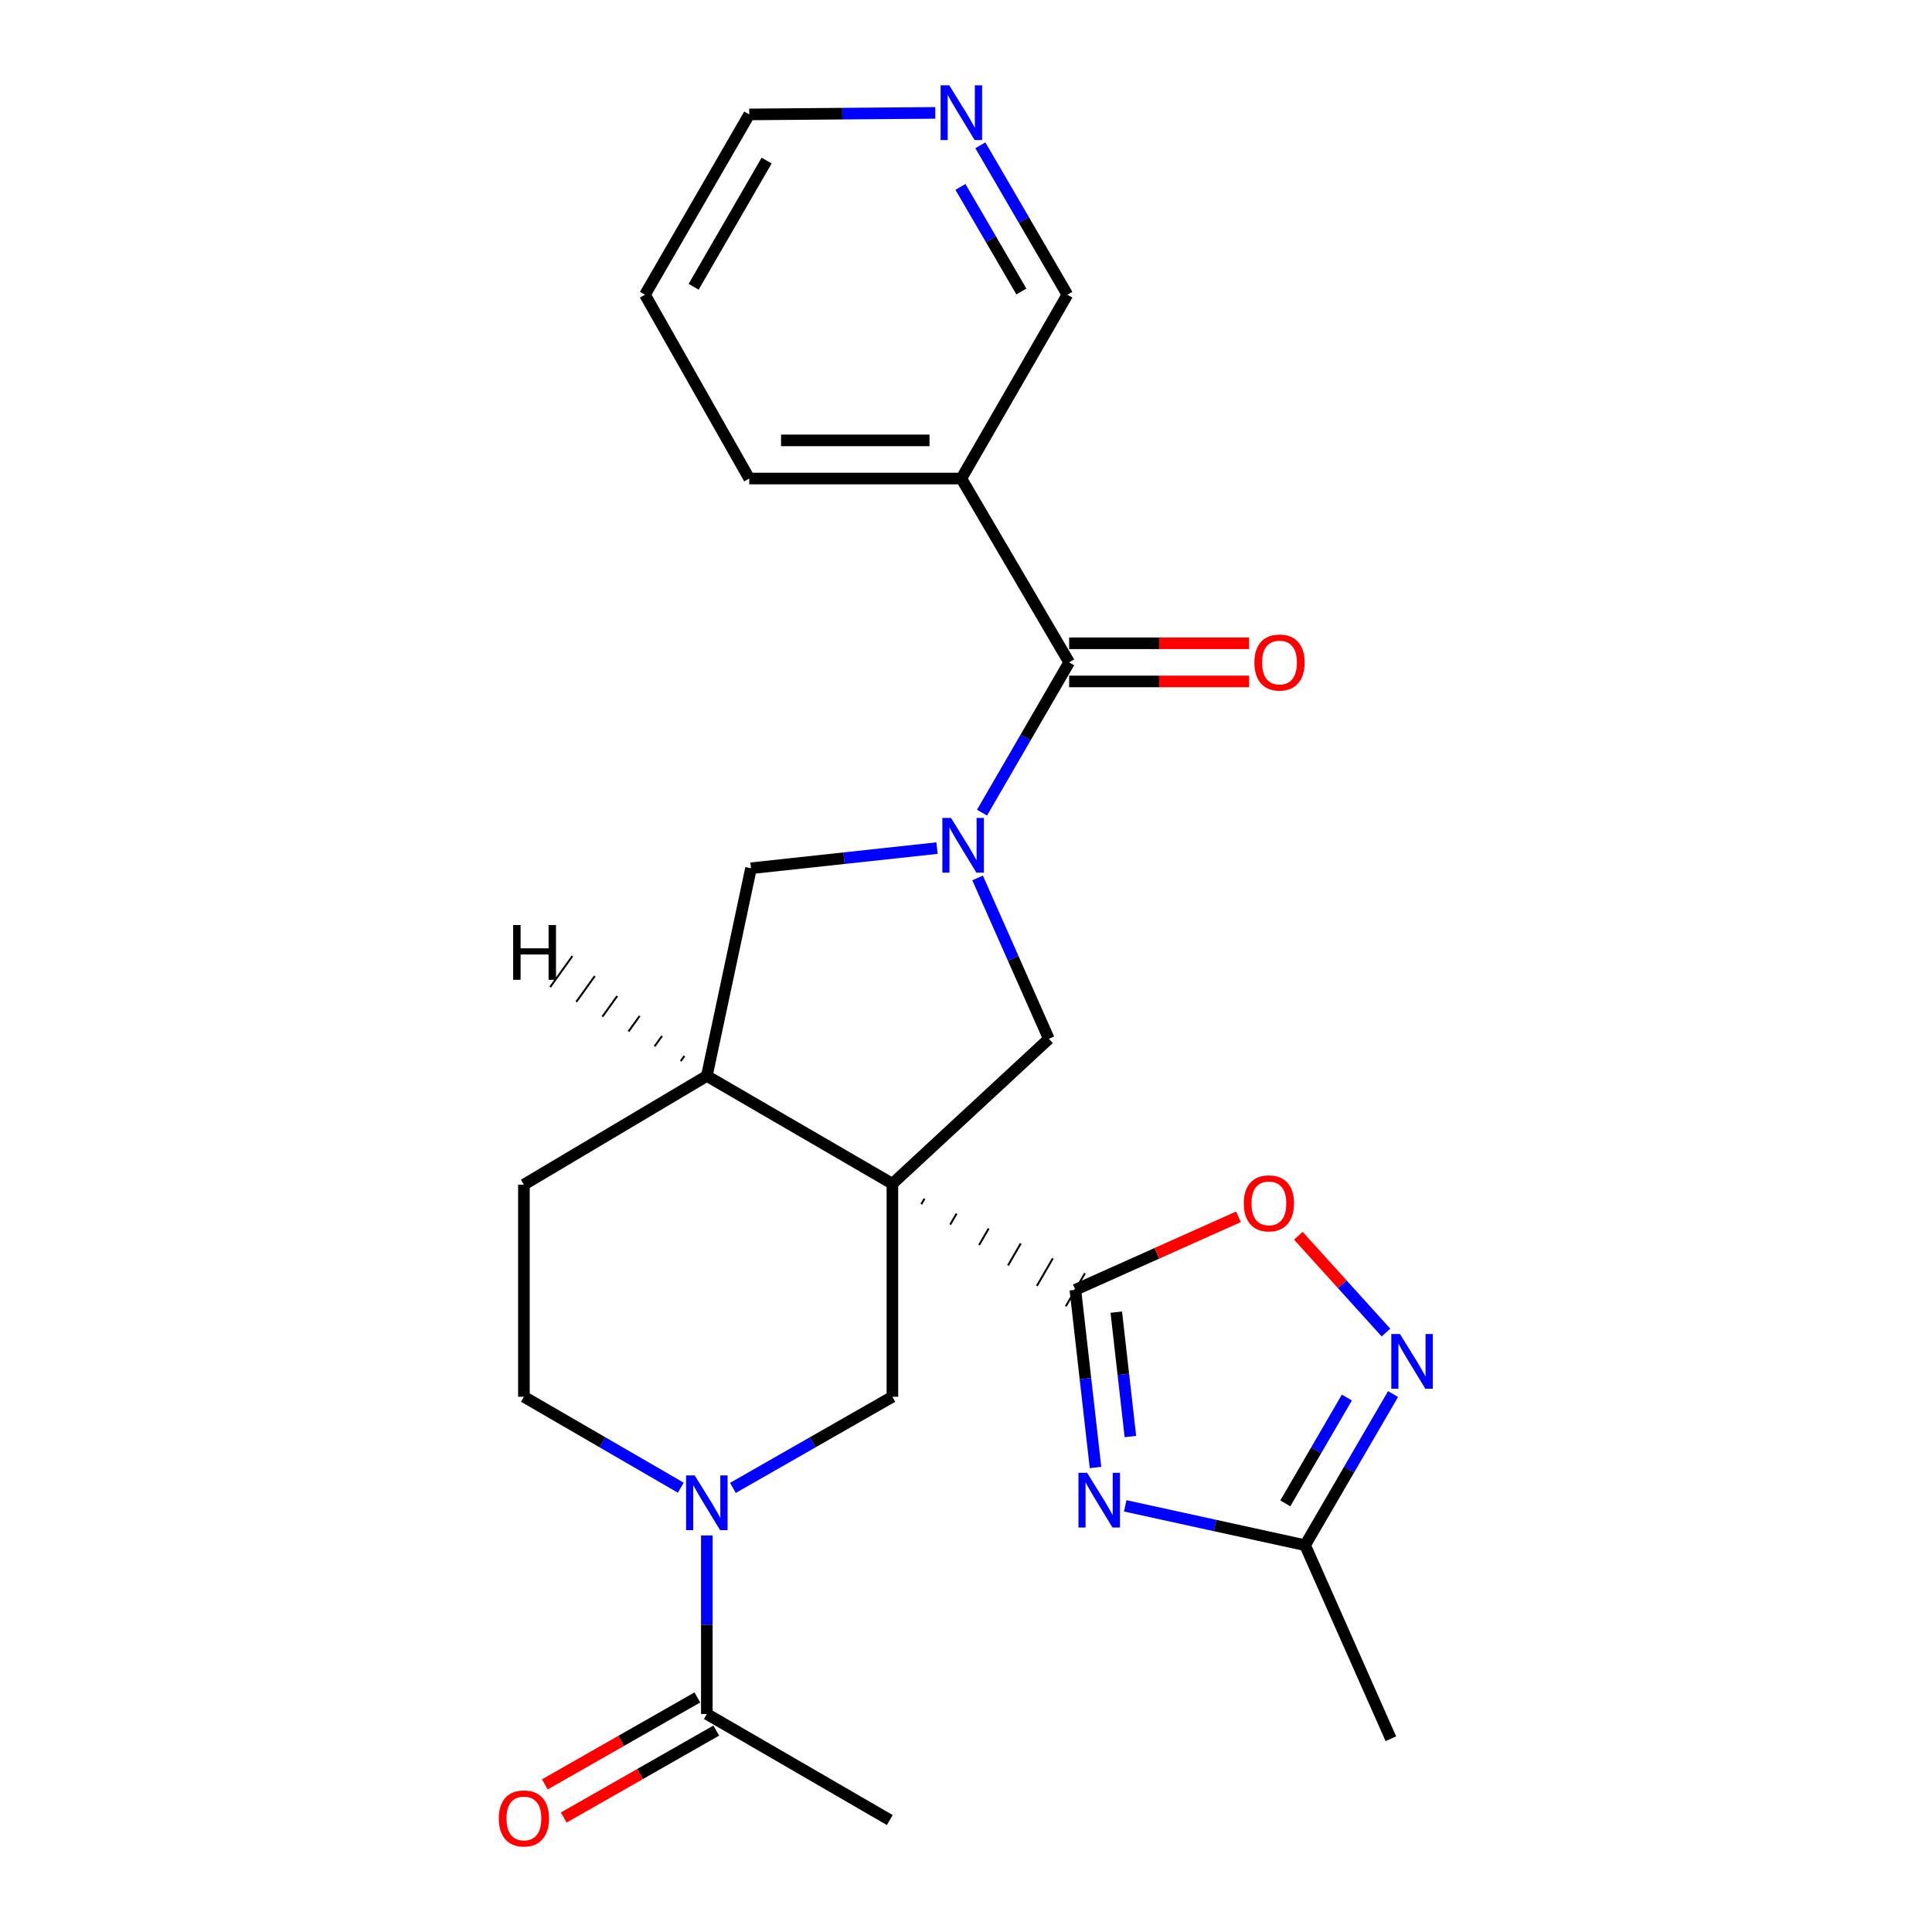 <?xml version='1.0' encoding='iso-8859-1'?>
<svg version='1.1' baseProfile='full'
              xmlns='http://www.w3.org/2000/svg'
                      xmlns:rdkit='http://www.rdkit.org/xml'
                      xmlns:xlink='http://www.w3.org/1999/xlink'
                  xml:space='preserve'
width='1000px' height='1000px' viewBox='0 0 1000 1000'>
<!-- END OF HEADER -->
<rect style='opacity:1.0;fill:#FFFFFF;stroke:none' width='1000' height='1000' x='0' y='0'> </rect>
<path class='bond-0' d='M 476.862,623.283 L 478.513,620.436' style='fill:none;fill-rule:evenodd;stroke:#000000;stroke-width:1.0px;stroke-linecap:butt;stroke-linejoin:miter;stroke-opacity:1' />
<path class='bond-0' d='M 491.821,633.855 L 495.122,628.16' style='fill:none;fill-rule:evenodd;stroke:#000000;stroke-width:1.0px;stroke-linecap:butt;stroke-linejoin:miter;stroke-opacity:1' />
<path class='bond-0' d='M 506.779,644.427 L 511.73,635.884' style='fill:none;fill-rule:evenodd;stroke:#000000;stroke-width:1.0px;stroke-linecap:butt;stroke-linejoin:miter;stroke-opacity:1' />
<path class='bond-0' d='M 521.737,654.999 L 528.339,643.608' style='fill:none;fill-rule:evenodd;stroke:#000000;stroke-width:1.0px;stroke-linecap:butt;stroke-linejoin:miter;stroke-opacity:1' />
<path class='bond-0' d='M 536.696,665.57 L 544.948,651.332' style='fill:none;fill-rule:evenodd;stroke:#000000;stroke-width:1.0px;stroke-linecap:butt;stroke-linejoin:miter;stroke-opacity:1' />
<path class='bond-0' d='M 551.654,676.142 L 561.557,659.057' style='fill:none;fill-rule:evenodd;stroke:#000000;stroke-width:1.0px;stroke-linecap:butt;stroke-linejoin:miter;stroke-opacity:1' />
<path class='bond-3' d='M 461.904,612.712 L 542.881,537.703' style='fill:none;fill-rule:evenodd;stroke:#000000;stroke-width:6px;stroke-linecap:butt;stroke-linejoin:miter;stroke-opacity:1' />
<path class='bond-6' d='M 461.904,612.712 L 461.904,722.959' style='fill:none;fill-rule:evenodd;stroke:#000000;stroke-width:6px;stroke-linecap:butt;stroke-linejoin:miter;stroke-opacity:1' />
<path class='bond-9' d='M 461.904,612.712 L 365.854,556.903' style='fill:none;fill-rule:evenodd;stroke:#000000;stroke-width:6px;stroke-linecap:butt;stroke-linejoin:miter;stroke-opacity:1' />
<path class='bond-2' d='M 556.605,667.599 L 561.819,713.587' style='fill:none;fill-rule:evenodd;stroke:#000000;stroke-width:6px;stroke-linecap:butt;stroke-linejoin:miter;stroke-opacity:1' />
<path class='bond-2' d='M 561.819,713.587 L 567.032,759.576' style='fill:none;fill-rule:evenodd;stroke:#0000FF;stroke-width:6px;stroke-linecap:butt;stroke-linejoin:miter;stroke-opacity:1' />
<path class='bond-2' d='M 577.791,679.171 L 581.441,711.363' style='fill:none;fill-rule:evenodd;stroke:#000000;stroke-width:6px;stroke-linecap:butt;stroke-linejoin:miter;stroke-opacity:1' />
<path class='bond-2' d='M 581.441,711.363 L 585.09,743.555' style='fill:none;fill-rule:evenodd;stroke:#0000FF;stroke-width:6px;stroke-linecap:butt;stroke-linejoin:miter;stroke-opacity:1' />
<path class='bond-8' d='M 556.605,667.599 L 598.816,648.709' style='fill:none;fill-rule:evenodd;stroke:#000000;stroke-width:6px;stroke-linecap:butt;stroke-linejoin:miter;stroke-opacity:1' />
<path class='bond-8' d='M 598.816,648.709 L 641.026,629.818' style='fill:none;fill-rule:evenodd;stroke:#FF0000;stroke-width:6px;stroke-linecap:butt;stroke-linejoin:miter;stroke-opacity:1' />
<path class='bond-1' d='M 505.989,454.416 L 524.435,496.06' style='fill:none;fill-rule:evenodd;stroke:#0000FF;stroke-width:6px;stroke-linecap:butt;stroke-linejoin:miter;stroke-opacity:1' />
<path class='bond-1' d='M 524.435,496.06 L 542.881,537.703' style='fill:none;fill-rule:evenodd;stroke:#000000;stroke-width:6px;stroke-linecap:butt;stroke-linejoin:miter;stroke-opacity:1' />
<path class='bond-4' d='M 508.298,420.621 L 530.844,381.729' style='fill:none;fill-rule:evenodd;stroke:#0000FF;stroke-width:6px;stroke-linecap:butt;stroke-linejoin:miter;stroke-opacity:1' />
<path class='bond-4' d='M 530.844,381.729 L 553.391,342.838' style='fill:none;fill-rule:evenodd;stroke:#000000;stroke-width:6px;stroke-linecap:butt;stroke-linejoin:miter;stroke-opacity:1' />
<path class='bond-25' d='M 485.002,438.979 L 436.86,444.194' style='fill:none;fill-rule:evenodd;stroke:#0000FF;stroke-width:6px;stroke-linecap:butt;stroke-linejoin:miter;stroke-opacity:1' />
<path class='bond-25' d='M 436.86,444.194 L 388.717,449.409' style='fill:none;fill-rule:evenodd;stroke:#000000;stroke-width:6px;stroke-linecap:butt;stroke-linejoin:miter;stroke-opacity:1' />
<path class='bond-10' d='M 582.415,779.422 L 628.967,789.611' style='fill:none;fill-rule:evenodd;stroke:#0000FF;stroke-width:6px;stroke-linecap:butt;stroke-linejoin:miter;stroke-opacity:1' />
<path class='bond-10' d='M 628.967,789.611 L 675.519,799.799' style='fill:none;fill-rule:evenodd;stroke:#000000;stroke-width:6px;stroke-linecap:butt;stroke-linejoin:miter;stroke-opacity:1' />
<path class='bond-13' d='M 553.391,342.838 L 497.593,247.687' style='fill:none;fill-rule:evenodd;stroke:#000000;stroke-width:6px;stroke-linecap:butt;stroke-linejoin:miter;stroke-opacity:1' />
<path class='bond-15' d='M 553.391,352.711 L 599.968,352.711' style='fill:none;fill-rule:evenodd;stroke:#000000;stroke-width:6px;stroke-linecap:butt;stroke-linejoin:miter;stroke-opacity:1' />
<path class='bond-15' d='M 599.968,352.711 L 646.544,352.711' style='fill:none;fill-rule:evenodd;stroke:#FF0000;stroke-width:6px;stroke-linecap:butt;stroke-linejoin:miter;stroke-opacity:1' />
<path class='bond-15' d='M 553.391,332.964 L 599.968,332.964' style='fill:none;fill-rule:evenodd;stroke:#000000;stroke-width:6px;stroke-linecap:butt;stroke-linejoin:miter;stroke-opacity:1' />
<path class='bond-15' d='M 599.968,332.964 L 646.544,332.964' style='fill:none;fill-rule:evenodd;stroke:#FF0000;stroke-width:6px;stroke-linecap:butt;stroke-linejoin:miter;stroke-opacity:1' />
<path class='bond-5' d='M 379.359,770.129 L 420.632,746.544' style='fill:none;fill-rule:evenodd;stroke:#0000FF;stroke-width:6px;stroke-linecap:butt;stroke-linejoin:miter;stroke-opacity:1' />
<path class='bond-5' d='M 420.632,746.544 L 461.904,722.959' style='fill:none;fill-rule:evenodd;stroke:#000000;stroke-width:6px;stroke-linecap:butt;stroke-linejoin:miter;stroke-opacity:1' />
<path class='bond-12' d='M 365.854,794.739 L 365.854,840.95' style='fill:none;fill-rule:evenodd;stroke:#0000FF;stroke-width:6px;stroke-linecap:butt;stroke-linejoin:miter;stroke-opacity:1' />
<path class='bond-12' d='M 365.854,840.95 L 365.854,887.161' style='fill:none;fill-rule:evenodd;stroke:#000000;stroke-width:6px;stroke-linecap:butt;stroke-linejoin:miter;stroke-opacity:1' />
<path class='bond-26' d='M 352.378,770.034 L 311.776,746.496' style='fill:none;fill-rule:evenodd;stroke:#0000FF;stroke-width:6px;stroke-linecap:butt;stroke-linejoin:miter;stroke-opacity:1' />
<path class='bond-26' d='M 311.776,746.496 L 271.174,722.959' style='fill:none;fill-rule:evenodd;stroke:#000000;stroke-width:6px;stroke-linecap:butt;stroke-linejoin:miter;stroke-opacity:1' />
<path class='bond-7' d='M 717.378,689.732 L 694.703,664.681' style='fill:none;fill-rule:evenodd;stroke:#0000FF;stroke-width:6px;stroke-linecap:butt;stroke-linejoin:miter;stroke-opacity:1' />
<path class='bond-7' d='M 694.703,664.681 L 672.028,639.629' style='fill:none;fill-rule:evenodd;stroke:#FF0000;stroke-width:6px;stroke-linecap:butt;stroke-linejoin:miter;stroke-opacity:1' />
<path class='bond-27' d='M 721.039,721.56 L 698.279,760.68' style='fill:none;fill-rule:evenodd;stroke:#0000FF;stroke-width:6px;stroke-linecap:butt;stroke-linejoin:miter;stroke-opacity:1' />
<path class='bond-27' d='M 698.279,760.68 L 675.519,799.799' style='fill:none;fill-rule:evenodd;stroke:#000000;stroke-width:6px;stroke-linecap:butt;stroke-linejoin:miter;stroke-opacity:1' />
<path class='bond-27' d='M 697.142,723.365 L 681.21,750.749' style='fill:none;fill-rule:evenodd;stroke:#0000FF;stroke-width:6px;stroke-linecap:butt;stroke-linejoin:miter;stroke-opacity:1' />
<path class='bond-27' d='M 681.21,750.749 L 665.278,778.133' style='fill:none;fill-rule:evenodd;stroke:#000000;stroke-width:6px;stroke-linecap:butt;stroke-linejoin:miter;stroke-opacity:1' />
<path class='bond-11' d='M 365.854,556.903 L 388.717,449.409' style='fill:none;fill-rule:evenodd;stroke:#000000;stroke-width:6px;stroke-linecap:butt;stroke-linejoin:miter;stroke-opacity:1' />
<path class='bond-16' d='M 365.854,556.903 L 271.174,613.162' style='fill:none;fill-rule:evenodd;stroke:#000000;stroke-width:6px;stroke-linecap:butt;stroke-linejoin:miter;stroke-opacity:1' />
<path class='bond-29' d='M 354.257,546.562 L 352.339,549.236' style='fill:none;fill-rule:evenodd;stroke:#000000;stroke-width:1.0px;stroke-linecap:butt;stroke-linejoin:miter;stroke-opacity:1' />
<path class='bond-29' d='M 342.661,536.221 L 338.825,541.57' style='fill:none;fill-rule:evenodd;stroke:#000000;stroke-width:1.0px;stroke-linecap:butt;stroke-linejoin:miter;stroke-opacity:1' />
<path class='bond-29' d='M 331.064,525.88 L 325.31,533.904' style='fill:none;fill-rule:evenodd;stroke:#000000;stroke-width:1.0px;stroke-linecap:butt;stroke-linejoin:miter;stroke-opacity:1' />
<path class='bond-29' d='M 319.468,515.539 L 311.796,526.238' style='fill:none;fill-rule:evenodd;stroke:#000000;stroke-width:1.0px;stroke-linecap:butt;stroke-linejoin:miter;stroke-opacity:1' />
<path class='bond-29' d='M 307.871,505.198 L 298.281,518.572' style='fill:none;fill-rule:evenodd;stroke:#000000;stroke-width:1.0px;stroke-linecap:butt;stroke-linejoin:miter;stroke-opacity:1' />
<path class='bond-29' d='M 296.275,494.858 L 284.767,510.905' style='fill:none;fill-rule:evenodd;stroke:#000000;stroke-width:1.0px;stroke-linecap:butt;stroke-linejoin:miter;stroke-opacity:1' />
<path class='bond-22' d='M 675.519,799.799 L 719.908,899.975' style='fill:none;fill-rule:evenodd;stroke:#000000;stroke-width:6px;stroke-linecap:butt;stroke-linejoin:miter;stroke-opacity:1' />
<path class='bond-17' d='M 360.963,878.583 L 321.486,901.089' style='fill:none;fill-rule:evenodd;stroke:#000000;stroke-width:6px;stroke-linecap:butt;stroke-linejoin:miter;stroke-opacity:1' />
<path class='bond-17' d='M 321.486,901.089 L 282.009,923.595' style='fill:none;fill-rule:evenodd;stroke:#FF0000;stroke-width:6px;stroke-linecap:butt;stroke-linejoin:miter;stroke-opacity:1' />
<path class='bond-17' d='M 370.744,895.739 L 331.266,918.245' style='fill:none;fill-rule:evenodd;stroke:#000000;stroke-width:6px;stroke-linecap:butt;stroke-linejoin:miter;stroke-opacity:1' />
<path class='bond-17' d='M 331.266,918.245 L 291.789,940.751' style='fill:none;fill-rule:evenodd;stroke:#FF0000;stroke-width:6px;stroke-linecap:butt;stroke-linejoin:miter;stroke-opacity:1' />
<path class='bond-21' d='M 365.854,887.161 L 460.544,942.048' style='fill:none;fill-rule:evenodd;stroke:#000000;stroke-width:6px;stroke-linecap:butt;stroke-linejoin:miter;stroke-opacity:1' />
<path class='bond-19' d='M 497.593,247.687 L 552.48,152.547' style='fill:none;fill-rule:evenodd;stroke:#000000;stroke-width:6px;stroke-linecap:butt;stroke-linejoin:miter;stroke-opacity:1' />
<path class='bond-20' d='M 497.593,247.687 L 387.806,247.687' style='fill:none;fill-rule:evenodd;stroke:#000000;stroke-width:6px;stroke-linecap:butt;stroke-linejoin:miter;stroke-opacity:1' />
<path class='bond-20' d='M 481.125,227.939 L 404.274,227.939' style='fill:none;fill-rule:evenodd;stroke:#000000;stroke-width:6px;stroke-linecap:butt;stroke-linejoin:miter;stroke-opacity:1' />
<path class='bond-14' d='M 271.174,722.959 L 271.174,613.162' style='fill:none;fill-rule:evenodd;stroke:#000000;stroke-width:6px;stroke-linecap:butt;stroke-linejoin:miter;stroke-opacity:1' />
<path class='bond-18' d='M 507.429,75.203 L 529.954,113.875' style='fill:none;fill-rule:evenodd;stroke:#0000FF;stroke-width:6px;stroke-linecap:butt;stroke-linejoin:miter;stroke-opacity:1' />
<path class='bond-18' d='M 529.954,113.875 L 552.48,152.547' style='fill:none;fill-rule:evenodd;stroke:#000000;stroke-width:6px;stroke-linecap:butt;stroke-linejoin:miter;stroke-opacity:1' />
<path class='bond-18' d='M 497.122,96.744 L 512.89,123.815' style='fill:none;fill-rule:evenodd;stroke:#0000FF;stroke-width:6px;stroke-linecap:butt;stroke-linejoin:miter;stroke-opacity:1' />
<path class='bond-18' d='M 512.89,123.815 L 528.659,150.885' style='fill:none;fill-rule:evenodd;stroke:#000000;stroke-width:6px;stroke-linecap:butt;stroke-linejoin:miter;stroke-opacity:1' />
<path class='bond-28' d='M 484.108,58.429 L 435.957,58.828' style='fill:none;fill-rule:evenodd;stroke:#0000FF;stroke-width:6px;stroke-linecap:butt;stroke-linejoin:miter;stroke-opacity:1' />
<path class='bond-28' d='M 435.957,58.828 L 387.806,59.228' style='fill:none;fill-rule:evenodd;stroke:#000000;stroke-width:6px;stroke-linecap:butt;stroke-linejoin:miter;stroke-opacity:1' />
<path class='bond-24' d='M 387.806,247.687 L 333.829,152.547' style='fill:none;fill-rule:evenodd;stroke:#000000;stroke-width:6px;stroke-linecap:butt;stroke-linejoin:miter;stroke-opacity:1' />
<path class='bond-23' d='M 387.806,59.228 L 333.829,152.547' style='fill:none;fill-rule:evenodd;stroke:#000000;stroke-width:6px;stroke-linecap:butt;stroke-linejoin:miter;stroke-opacity:1' />
<path class='bond-23' d='M 396.804,83.113 L 359.02,148.436' style='fill:none;fill-rule:evenodd;stroke:#000000;stroke-width:6px;stroke-linecap:butt;stroke-linejoin:miter;stroke-opacity:1' />
<path  class='atom-2' d='M 492.243 423.357
L 501.523 438.357
Q 502.443 439.837, 503.923 442.517
Q 505.403 445.197, 505.483 445.357
L 505.483 423.357
L 509.243 423.357
L 509.243 451.677
L 505.363 451.677
L 495.403 435.277
Q 494.243 433.357, 493.003 431.157
Q 491.803 428.957, 491.443 428.277
L 491.443 451.677
L 487.763 451.677
L 487.763 423.357
L 492.243 423.357
' fill='#0000FF'/>
<path  class='atom-3' d='M 562.688 762.315
L 571.968 777.315
Q 572.888 778.795, 574.368 781.475
Q 575.848 784.155, 575.928 784.315
L 575.928 762.315
L 579.688 762.315
L 579.688 790.635
L 575.808 790.635
L 565.848 774.235
Q 564.688 772.315, 563.448 770.115
Q 562.248 767.915, 561.888 767.235
L 561.888 790.635
L 558.208 790.635
L 558.208 762.315
L 562.688 762.315
' fill='#0000FF'/>
<path  class='atom-6' d='M 359.594 763.686
L 368.874 778.686
Q 369.794 780.166, 371.274 782.846
Q 372.754 785.526, 372.834 785.686
L 372.834 763.686
L 376.594 763.686
L 376.594 792.006
L 372.714 792.006
L 362.754 775.606
Q 361.594 773.686, 360.354 771.486
Q 359.154 769.286, 358.794 768.606
L 358.794 792.006
L 355.114 792.006
L 355.114 763.686
L 359.594 763.686
' fill='#0000FF'/>
<path  class='atom-8' d='M 724.619 690.488
L 733.899 705.488
Q 734.819 706.968, 736.299 709.648
Q 737.779 712.328, 737.859 712.488
L 737.859 690.488
L 741.619 690.488
L 741.619 718.808
L 737.739 718.808
L 727.779 702.408
Q 726.619 700.488, 725.379 698.288
Q 724.179 696.088, 723.819 695.408
L 723.819 718.808
L 720.139 718.808
L 720.139 690.488
L 724.619 690.488
' fill='#0000FF'/>
<path  class='atom-9' d='M 643.77 622.852
Q 643.77 616.052, 647.13 612.252
Q 650.49 608.452, 656.77 608.452
Q 663.05 608.452, 666.41 612.252
Q 669.77 616.052, 669.77 622.852
Q 669.77 629.732, 666.37 633.652
Q 662.97 637.532, 656.77 637.532
Q 650.53 637.532, 647.13 633.652
Q 643.77 629.772, 643.77 622.852
M 656.77 634.332
Q 661.09 634.332, 663.41 631.452
Q 665.77 628.532, 665.77 622.852
Q 665.77 617.292, 663.41 614.492
Q 661.09 611.652, 656.77 611.652
Q 652.45 611.652, 650.09 614.452
Q 647.77 617.252, 647.77 622.852
Q 647.77 628.572, 650.09 631.452
Q 652.45 634.332, 656.77 634.332
' fill='#FF0000'/>
<path  class='atom-16' d='M 649.266 342.918
Q 649.266 336.118, 652.626 332.318
Q 655.986 328.518, 662.266 328.518
Q 668.546 328.518, 671.906 332.318
Q 675.266 336.118, 675.266 342.918
Q 675.266 349.798, 671.866 353.718
Q 668.466 357.598, 662.266 357.598
Q 656.026 357.598, 652.626 353.718
Q 649.266 349.838, 649.266 342.918
M 662.266 354.398
Q 666.586 354.398, 668.906 351.518
Q 671.266 348.598, 671.266 342.918
Q 671.266 337.358, 668.906 334.558
Q 666.586 331.718, 662.266 331.718
Q 657.946 331.718, 655.586 334.518
Q 653.266 337.318, 653.266 342.918
Q 653.266 348.638, 655.586 351.518
Q 657.946 354.398, 662.266 354.398
' fill='#FF0000'/>
<path  class='atom-18' d='M 258.174 941.218
Q 258.174 934.418, 261.534 930.618
Q 264.894 926.818, 271.174 926.818
Q 277.454 926.818, 280.814 930.618
Q 284.174 934.418, 284.174 941.218
Q 284.174 948.098, 280.774 952.018
Q 277.374 955.898, 271.174 955.898
Q 264.934 955.898, 261.534 952.018
Q 258.174 948.138, 258.174 941.218
M 271.174 952.698
Q 275.494 952.698, 277.814 949.818
Q 280.174 946.898, 280.174 941.218
Q 280.174 935.658, 277.814 932.858
Q 275.494 930.018, 271.174 930.018
Q 266.854 930.018, 264.494 932.818
Q 262.174 935.618, 262.174 941.218
Q 262.174 946.938, 264.494 949.818
Q 266.854 952.698, 271.174 952.698
' fill='#FF0000'/>
<path  class='atom-19' d='M 491.333 44.157
L 500.613 59.157
Q 501.533 60.637, 503.013 63.317
Q 504.493 65.997, 504.573 66.157
L 504.573 44.157
L 508.333 44.157
L 508.333 72.477
L 504.453 72.477
L 494.493 56.077
Q 493.333 54.157, 492.093 51.957
Q 490.893 49.757, 490.533 49.077
L 490.533 72.477
L 486.853 72.477
L 486.853 44.157
L 491.333 44.157
' fill='#0000FF'/>
<path  class='atom-26' d='M 265.618 478.809
L 269.458 478.809
L 269.458 490.849
L 283.938 490.849
L 283.938 478.809
L 287.778 478.809
L 287.778 507.129
L 283.938 507.129
L 283.938 494.049
L 269.458 494.049
L 269.458 507.129
L 265.618 507.129
L 265.618 478.809
' fill='#000000'/>
</svg>
